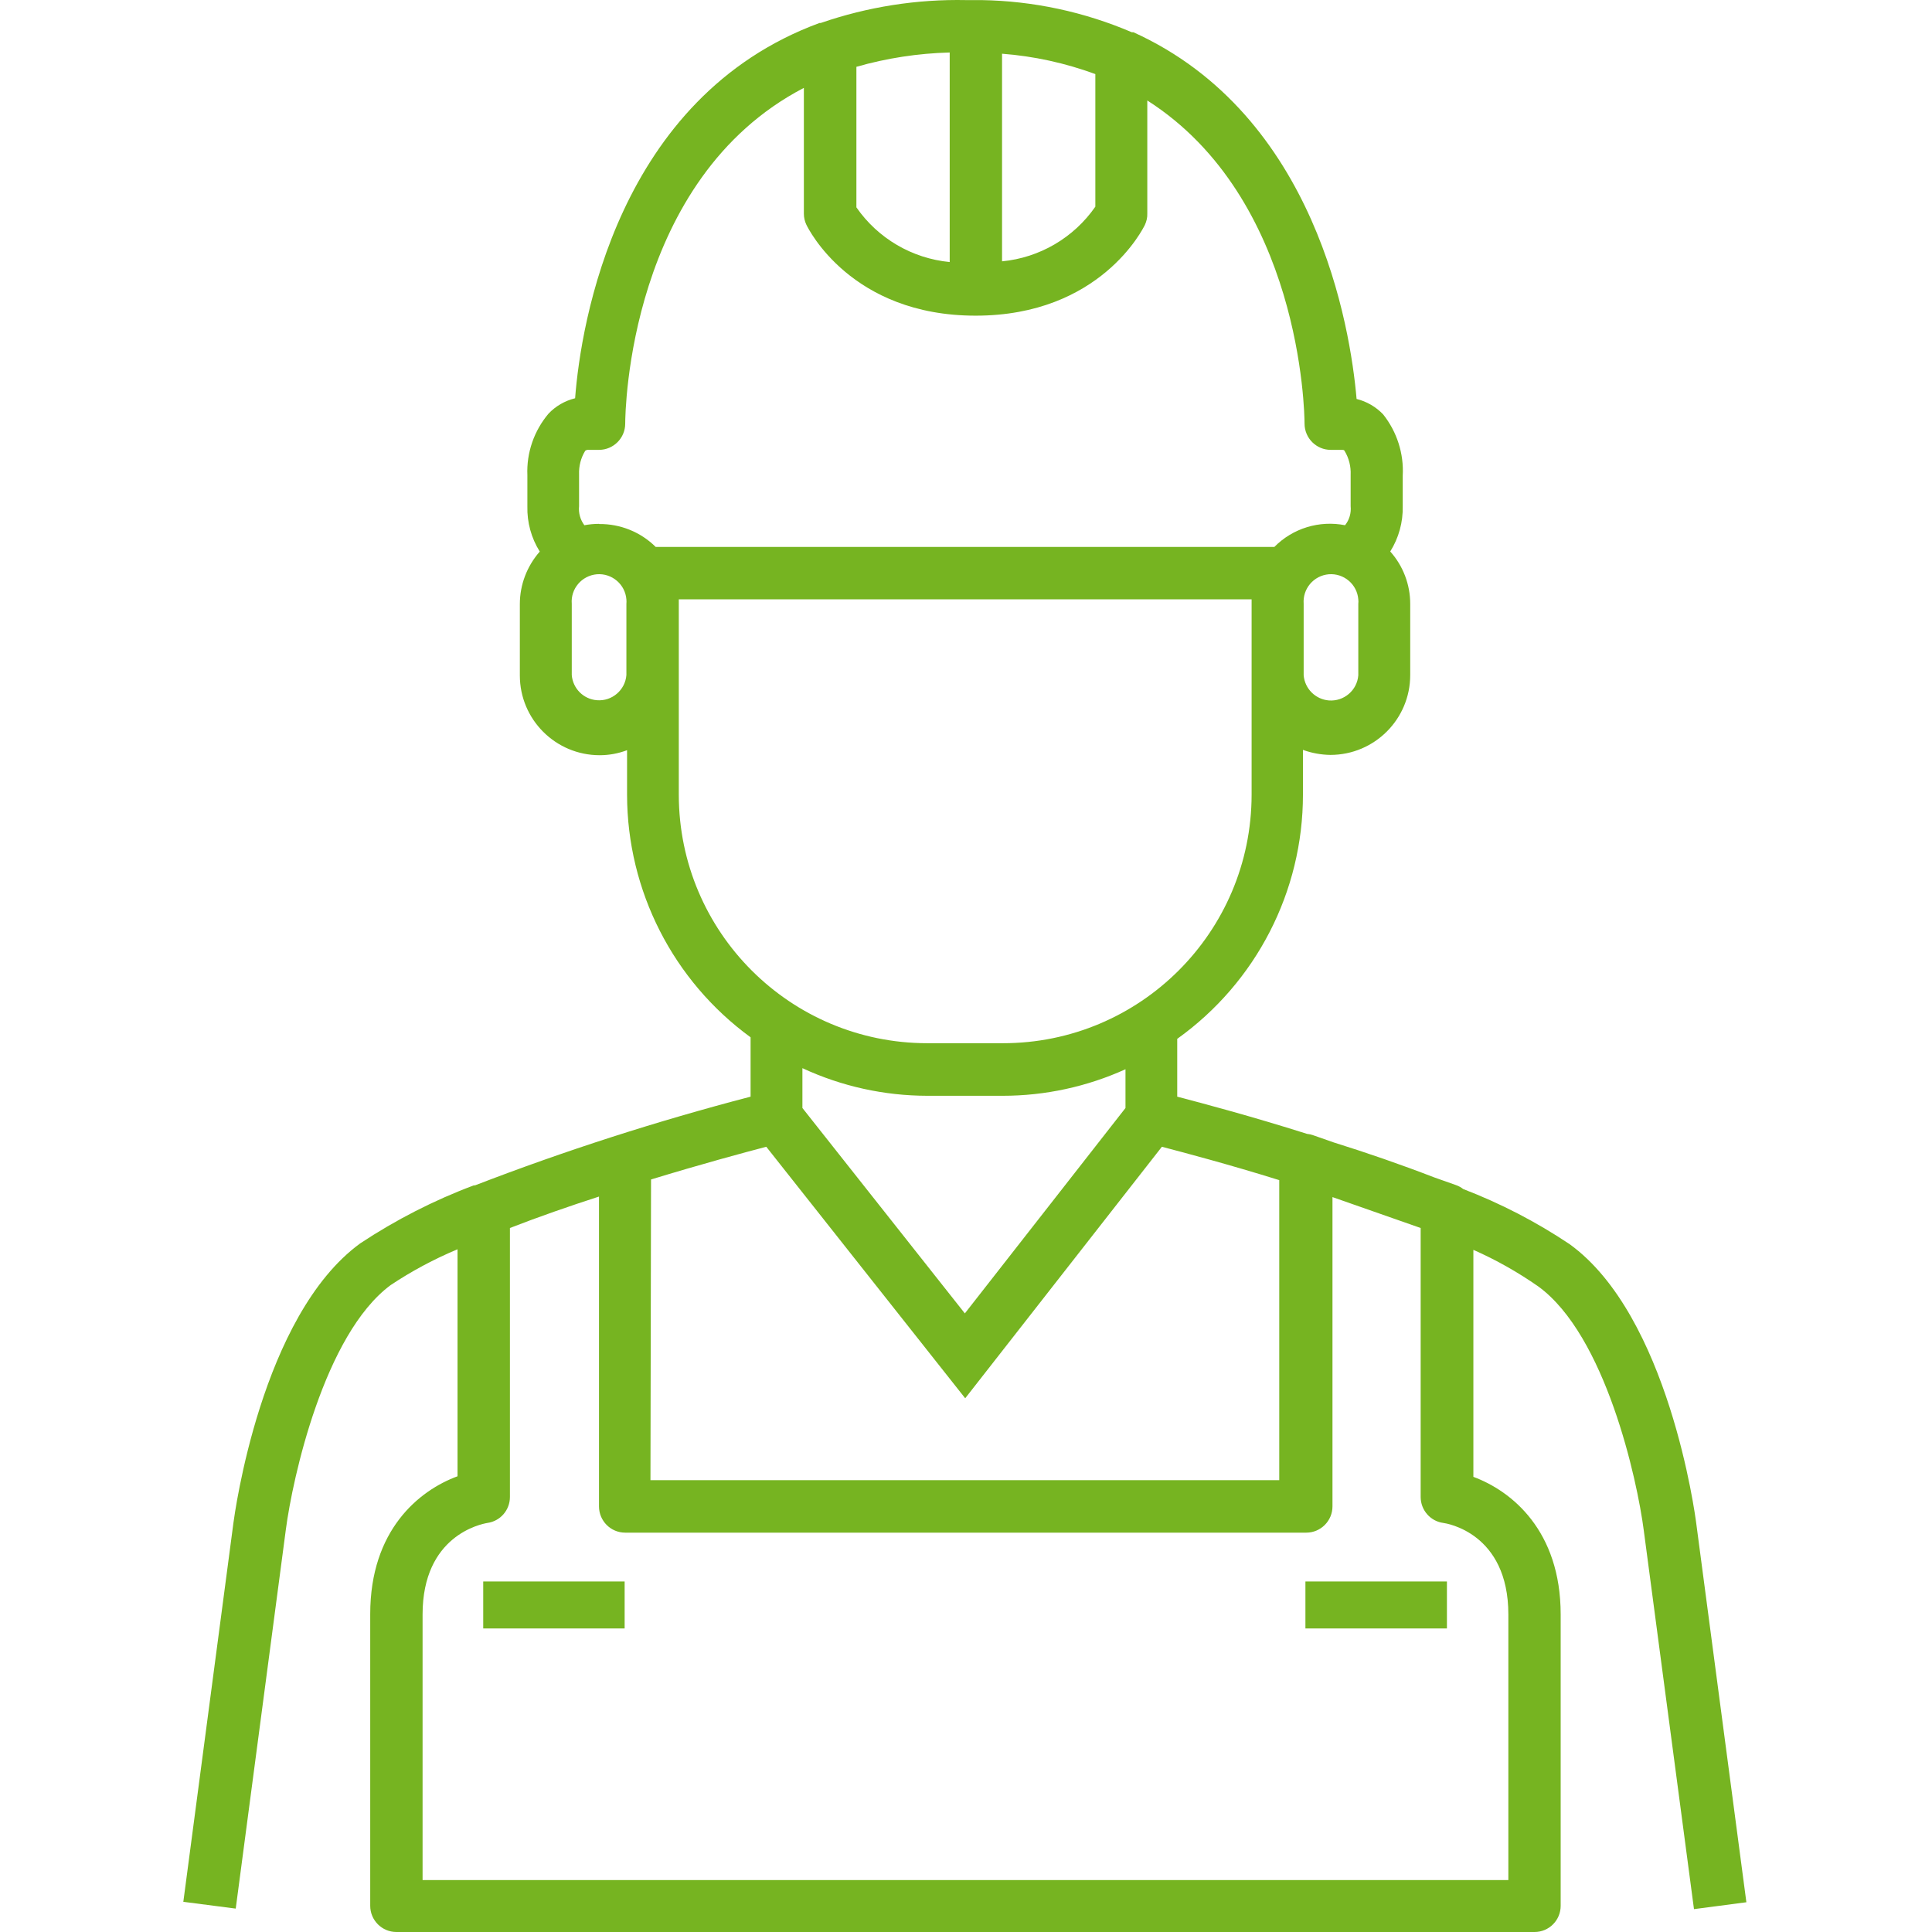 <svg xmlns="http://www.w3.org/2000/svg" height="171pt" fill="#76b421" version="1.1" viewBox="-16 0 171 171.25" width="171pt">
<g id="surface1">
<path d="M 120.219 114.023 C 126.18 118.352 128.996 131.125 129.582 135.691 L 134.027 169.223 L 138.672 168.613 L 134.23 135.043 C 134.137 134.301 131.785 116.617 122.992 110.273 C 120.047 108.305 116.891 106.668 113.578 105.398 C 113.379 105.246 113.164 105.125 112.926 105.043 L 110.992 104.359 C 108.07 103.23 105.02 102.176 102.09 101.262 L 100.281 100.629 C 100.102 100.562 99.918 100.523 99.727 100.504 C 94.828 98.953 90.527 97.809 88.223 97.207 L 88.223 92.082 C 95.219 87.082 99.375 79.012 99.367 70.414 L 99.367 66.469 C 100.148 66.754 100.973 66.902 101.797 66.914 C 105.707 66.914 108.875 63.746 108.875 59.836 L 108.875 53.523 C 108.875 51.809 108.242 50.156 107.105 48.883 C 107.859 47.68 108.242 46.281 108.211 44.867 L 108.211 42.172 C 108.32 40.207 107.699 38.27 106.473 36.727 C 105.836 36.062 105.02 35.586 104.121 35.363 C 103.566 28.969 100.531 10.195 84.34 2.859 L 84.199 2.859 C 79.98 1.051 75.453 0.082 70.871 0.008 L 69.523 0.008 C 65.141 -0.082 60.777 0.605 56.629 2.035 L 56.52 2.035 C 38.59 8.629 35.359 28.664 34.852 35.301 C 33.949 35.523 33.129 35.996 32.496 36.664 C 31.211 38.188 30.539 40.129 30.621 42.113 L 30.621 44.887 C 30.586 46.301 30.969 47.695 31.719 48.891 C 30.59 50.176 29.953 51.828 29.953 53.543 L 29.953 59.867 C 29.953 63.777 33.125 66.941 37.031 66.941 C 37.863 66.941 38.68 66.789 39.457 66.496 L 39.457 70.457 C 39.473 78.957 43.539 86.938 50.406 91.945 L 50.406 97.207 C 42.125 99.367 33.965 101.988 25.977 105.07 L 25.871 105.07 C 22.332 106.395 18.957 108.125 15.805 110.211 C 7.012 116.617 4.664 134.281 4.566 134.984 L 0.125 168.574 L 4.77 169.176 L 9.211 135.586 C 9.805 131.031 12.613 118.273 18.5 113.91 C 20.371 112.664 22.355 111.602 24.43 110.734 L 24.43 130.855 C 21.008 132.113 16.691 135.633 16.691 143.062 L 16.691 168.93 C 16.691 170.207 17.727 171.25 19.012 171.25 L 119.895 171.25 C 121.18 171.25 122.211 170.207 122.211 168.93 L 122.211 143.105 C 122.211 135.676 117.867 132.16 114.473 130.906 L 114.473 110.785 C 116.492 111.676 118.41 112.762 120.219 114.023 Z M 104.273 53.523 L 104.273 59.855 C 104.172 61.191 102.996 62.191 101.66 62.086 C 100.473 61.988 99.527 61.043 99.43 59.855 L 99.43 53.523 C 99.328 52.184 100.32 51.016 101.66 50.902 C 102.996 50.797 104.172 51.797 104.273 53.133 C 104.289 53.262 104.289 53.395 104.273 53.523 Z M 72.695 4.762 C 75.52 4.977 78.305 5.59 80.965 6.566 L 80.965 18.32 C 79.051 21.074 76.031 22.844 72.695 23.164 Z M 59.785 5.922 C 62.473 5.152 65.25 4.727 68.055 4.652 L 68.055 23.227 C 64.719 22.906 61.691 21.133 59.785 18.379 Z M 39.398 59.836 C 39.293 61.172 38.117 62.176 36.785 62.066 C 35.598 61.977 34.652 61.031 34.555 59.836 L 34.555 53.523 C 34.445 52.184 35.445 51.016 36.785 50.902 C 38.117 50.797 39.293 51.797 39.398 53.133 C 39.41 53.262 39.41 53.395 39.398 53.523 Z M 36.969 46.434 C 36.527 46.434 36.098 46.477 35.672 46.555 C 35.312 46.074 35.141 45.469 35.203 44.867 L 35.203 42.055 C 35.176 41.316 35.359 40.59 35.746 39.961 C 35.836 39.887 35.953 39.859 36.074 39.875 L 36.969 39.875 C 38.25 39.875 39.293 38.832 39.293 37.547 C 39.293 36.465 39.598 15.871 55.129 7.789 L 55.129 18.941 C 55.129 19.285 55.207 19.621 55.355 19.93 C 55.516 20.254 59.301 27.98 70.355 27.98 C 81.406 27.98 85.207 20.242 85.359 19.93 C 85.5 19.621 85.582 19.285 85.57 18.941 L 85.57 8.906 C 99.184 17.594 99.508 36.508 99.508 37.547 C 99.508 38.832 100.551 39.875 101.828 39.875 L 102.727 39.875 C 102.957 39.875 103.008 39.875 103.051 39.961 C 103.445 40.605 103.629 41.348 103.594 42.105 L 103.594 44.867 C 103.656 45.477 103.477 46.086 103.098 46.555 C 100.82 46.105 98.465 46.824 96.832 48.48 L 41.996 48.48 C 40.664 47.156 38.855 46.43 36.984 46.449 Z M 44.043 70.457 L 44.043 53.125 L 94.816 53.125 L 94.816 70.457 C 94.797 82.629 84.926 92.48 72.758 92.469 L 66.07 92.469 C 53.914 92.465 44.059 82.617 44.043 70.457 Z M 83.637 94.777 L 83.637 98.211 L 69.398 116.418 L 55 98.211 L 55 94.68 C 58.473 96.293 62.25 97.125 66.07 97.129 L 72.758 97.129 C 76.512 97.129 80.223 96.324 83.637 94.777 Z M 41.582 104.547 C 46.008 103.195 49.82 102.164 51.797 101.648 L 69.43 123.941 L 86.863 101.648 C 88.867 102.176 92.742 103.195 97.266 104.605 L 97.266 131.199 L 41.531 131.199 Z M 117.574 143.105 L 117.574 166.648 L 21.332 166.648 L 21.332 143.105 C 21.332 136.098 26.52 135.09 27.074 134.992 C 28.227 134.832 29.074 133.848 29.074 132.691 L 29.074 108.848 C 31.625 107.855 34.336 106.914 36.969 106.062 L 36.969 133.523 C 36.969 134.809 38.008 135.852 39.293 135.852 L 99.66 135.852 C 100.941 135.852 101.984 134.809 101.984 133.523 L 101.984 106.109 L 109.801 108.848 L 109.801 132.691 C 109.801 133.852 110.664 134.844 111.812 134.992 C 112.051 135.023 117.574 135.852 117.574 143.105 Z M 117.574 143.105 " style=" stroke:none;fill-rule:nonzero;fill-opacity:1;" fill="#76b421" />
<path d="M 26.707 140.18 L 39.242 140.18 L 39.242 144.344 L 26.707 144.344 Z M 26.707 140.18 " style=" stroke:none;fill-rule:nonzero;fill-opacity:1;" fill="#76b421" />
<path d="M 99.586 140.18 L 112.129 140.18 L 112.129 144.344 L 99.586 144.344 Z M 99.586 140.18 " style=" stroke:none;fill-rule:nonzero;fill-opacity:1;" fill="#76b421" />
</g>
</svg>